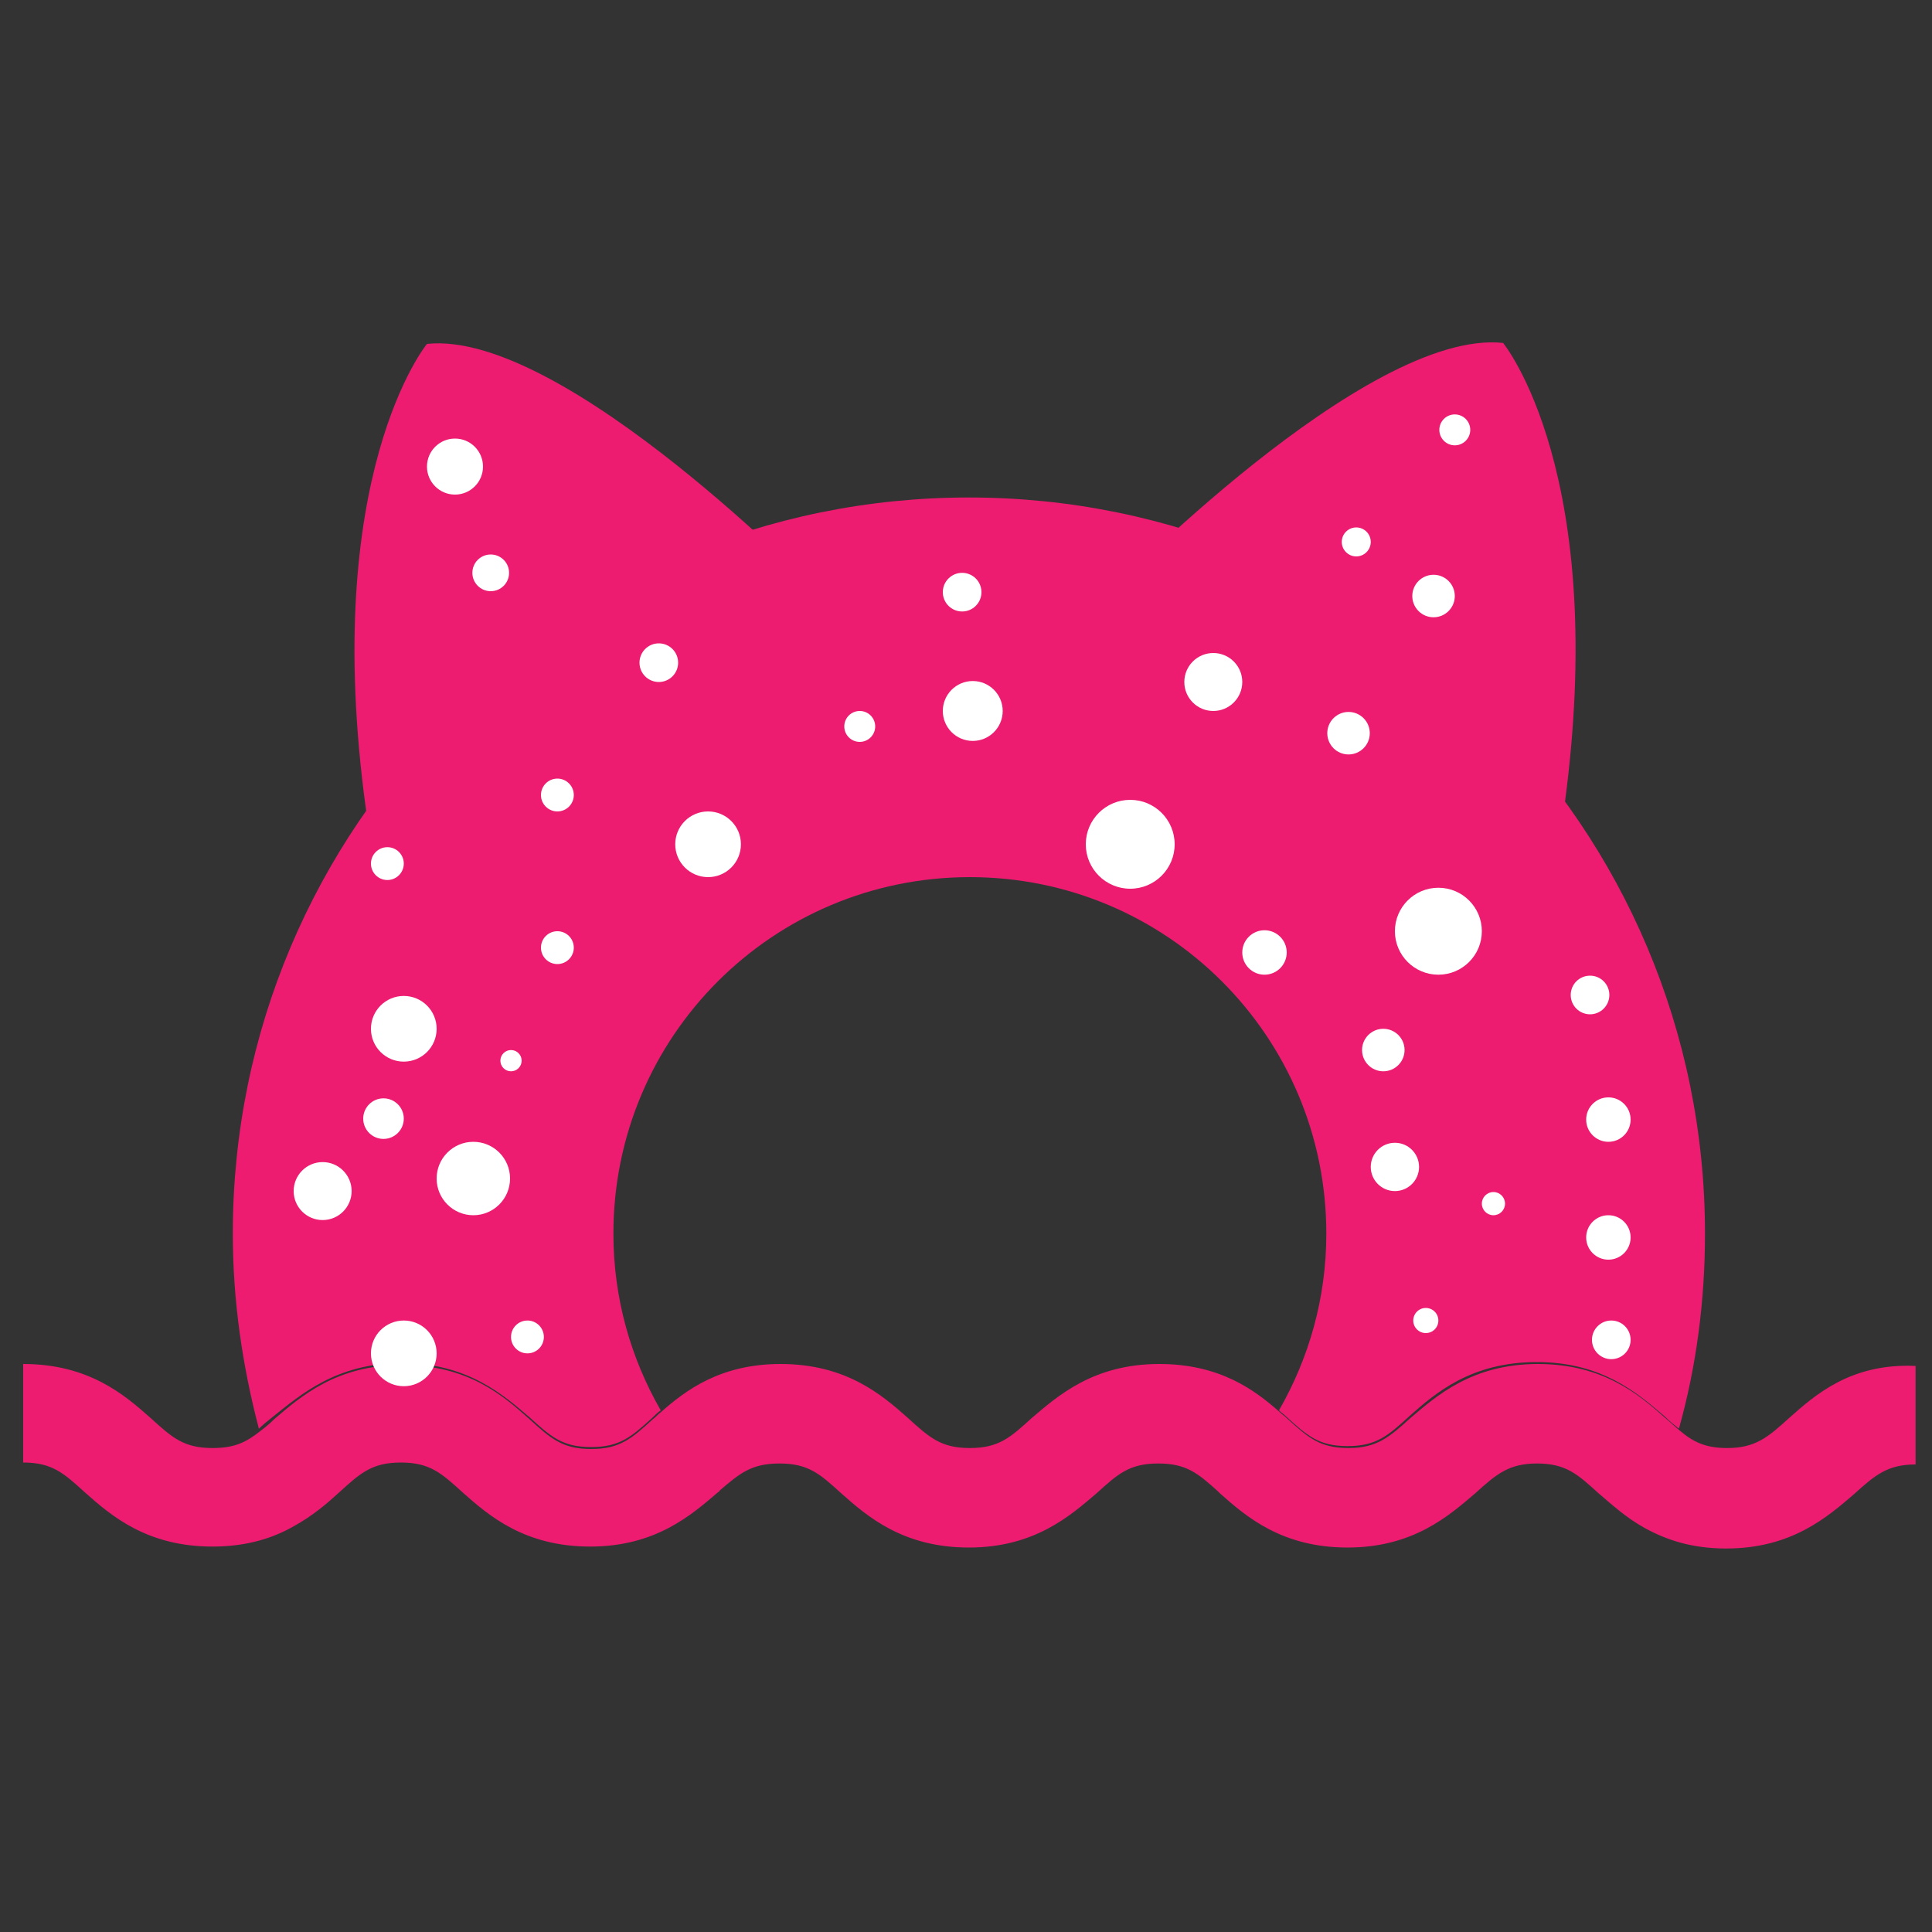 <?xml version="1.0" encoding="utf-8"?>
<!-- Generator: Adobe Illustrator 21.0.0, SVG Export Plug-In . SVG Version: 6.00 Build 0)  -->
<svg version="1.1" id="Layer_1" xmlns="http://www.w3.org/2000/svg" xmlns:xlink="http://www.w3.org/1999/xlink" x="0px" y="0px"
	 viewBox="0 0 200 200" style="enable-background:new 0 0 200 200;" xml:space="preserve">
<rect x="0" y="0" width="200" height="200" fill="#333333" stroke="none"/>
<style type="text/css">
	.st0{fill:#FFFFFF;}
	.st1{fill:#ED1C70;}
	.st2{display:none;}
	.st3{display:inline;fill:none;}
	.st4{display:inline;fill:#ED1C70;}
	.st5{fill:none;}
</style>
<g>
	<g>
		<circle class="st0" cx="47.5" cy="101.8" r="3.2"/>
		<circle class="st0" cx="62.7" cy="78.4" r="1.6"/>
		<circle class="st0" cx="39.4" cy="117.9" r="4.9"/>
		<circle class="st0" cx="62.7" cy="93.6" r="1.6"/>
		<circle class="st0" cx="92.8" cy="71.6" r="1.5"/>
		<circle class="st0" cx="128" cy="67.2" r="2.9"/>
		<circle class="st0" cx="150.4" cy="92.1" r="4.3"/>
		<circle class="st0" cx="104.1" cy="70.1" r="2.9"/>
		<circle class="st0" cx="77.8" cy="83.3" r="3.3"/>
		<circle class="st0" cx="146.1" cy="115.5" r="2.4"/>
		<circle class="st0" cx="167.3" cy="110.8" r="2.2"/>
		<circle class="st0" cx="141.5" cy="72.3" r="2.2"/>
		<circle class="st0" cx="119.8" cy="83.3" r="4.4"/>
		<circle class="st0" cx="72.8" cy="65.3" r="1.9"/>
		<circle class="st0" cx="54.3" cy="116.7" r="3.6"/>
		<circle class="st0" cx="167.3" cy="122.5" r="2.2"/>
		<circle class="st0" cx="149.2" cy="130.8" r="1.2"/>
		<circle class="st0" cx="47.5" cy="134" r="3.2"/>
	</g>
	<path class="st1" d="M44.2,35.6c0,0-11.1,13.5-6.3,48.3s47.2-22.2,47.2-22.2S58.4,34.1,44.2,35.6z"/>
	<path class="st1" d="M155.6,35.5c0,0,11.1,13.5,6.3,48.3c-4.8,34.8-47.2-22.2-47.2-22.2S141.4,34,155.6,35.5z"/>
	<g class="st2">
		<path class="st3" d="M77.9,54.5C77.9,54.5,77.9,54.5,77.9,54.5C78,54.6,78,54.5,77.9,54.5z"/>
		<path class="st4" d="M77.9,54.5C77.9,54.5,77.9,54.5,77.9,54.5C77.8,54.4,77.7,54.3,77.9,54.5z"/>
		<path class="st4" d="M23.7,128.3c0,6.2,0.8,12.2,2.2,17.9c0.1,0.3,0.3,0.5,0.6,0.5h21.2l19,0c-2.1-8.3-1.5-13.9-0.7-22
			c1.7-17.2,16.2-30.8,33.4-31.6c0.2,0,0.5,0,0.7,0c0.2,0,0.4,0,0.7,0c17.2,0.8,31.7,14.4,33.4,31.6c0.8,8.1-1.2,15.7-5.1,22l44.1,0
			c0.6,0,1.2-0.4,1.3-1c1.3-5.6,2.1-11.4,2.1-17.4c0-20.1-4.4-27.3-14-44c-0.1-0.2-0.2-0.5-0.2-0.8c0.4-2.6,0.8-12.1,0.9-13.3
			c0-0.1,0-0.2,0-0.3c0-2.1-0.7-28.9-7.2-34.4c0,0-0.1-0.1-0.1-0.1c-0.9-0.3-9.9-2.2-33.5,18.9c-0.2,0.2-0.1,0.1,0,0
			c-7-2.2-14.5-3.4-22.3-3.5c-7.8,0.1-15.2,1.3-22.3,3.5c0.1,0.1,0.2,0.2,0,0C54.2,33.3,45.2,35.2,44.3,35.5c-0.1,0-0.1,0-0.1,0.1
			C37.8,41.1,37.1,67.8,37,70c0,0.1,0,0.2,0,0.3c0.1,1.2,0.5,10.7,0.9,13.3c0,0.3,0,0.6-0.2,0.8C28.2,101,23.7,108.2,23.7,128.3z"/>
	</g>
	<g>
		<path class="st5" d="M100.4,90.9c-20.4,0-36.9,16.5-36.9,36.9c0,6.6,1.8,12.9,4.9,18.3c2.6-2.3,6.2-5,12.4-5
			c6.8,0,10.5,3.3,13.2,5.6c2.2,2,3.4,3.1,6.4,3.1c3,0,4.2-1.1,6.4-3.1c2.7-2.4,6.4-5.6,13.2-5.6c6.3,0,9.8,2.7,12.5,5
			c3.1-5.4,4.9-11.6,4.9-18.3C137.3,107.5,120.8,90.9,100.4,90.9z"/>
		<path class="st5" d="M113.6,154.4c-2.7,2.4-6.4,5.6-13.2,5.6s-10.5-3.3-13.2-5.6c-2.2-2-3.4-3.1-6.4-3.1c-2.8,0-4.1,1-6.2,2.8
			c6.7,6.5,15.8,10.5,25.8,10.5c10,0,19.1-4,25.8-10.5c-2.1-1.9-3.3-2.9-6.2-2.9C117,151.4,115.8,152.5,113.6,154.4z"/>
		<path class="st1" d="M41.6,141.1c6.8,0,10.5,3.3,13.2,5.6c2.2,2,3.4,3.1,6.4,3.1c3,0,4.2-1.1,6.4-3.1c0.2-0.2,0.5-0.5,0.8-0.7
			c-3.1-5.4-4.9-11.6-4.9-18.3c0-20.4,16.5-36.9,36.9-36.9s36.9,16.5,36.9,36.9c0,6.7-1.8,12.9-4.9,18.3c0.2,0.2,0.5,0.4,0.7,0.6
			c2.2,2,3.4,3.1,6.4,3.1c3,0,4.2-1.1,6.4-3.1c2.7-2.4,6.4-5.6,13.2-5.6s10.5,3.3,13.2,5.6c0.5,0.5,1,0.9,1.5,1.3
			c1.8-6.4,2.7-13.2,2.7-20.2c0-42.1-34.1-76.2-76.2-76.2c-42.1,0-76.2,34.1-76.2,76.2c0,7,1,13.7,2.7,20.2c0.4-0.4,0.9-0.8,1.4-1.2
			C31.1,144.4,34.8,141.1,41.6,141.1z"/>
		<path class="st1" d="M185.2,146.8c-2.2,2-3.5,3.1-6.4,3.1c-2.2,0-3.5-0.6-4.9-1.8c-0.5-0.4-0.9-0.8-1.5-1.3
			c-2.7-2.4-6.4-5.6-13.2-5.6s-10.5,3.3-13.2,5.6c-2.2,2-3.5,3.1-6.4,3.1c-3,0-4.2-1.1-6.4-3.1c-0.2-0.2-0.5-0.4-0.7-0.6
			c-2.6-2.3-6.2-5-12.5-5c-6.8,0-10.5,3.3-13.2,5.6c-2.2,2-3.4,3.1-6.4,3.1c-3,0-4.2-1.1-6.4-3.1c-2.7-2.4-6.4-5.6-13.2-5.6
			c-6.2,0-9.8,2.7-12.4,5c-0.3,0.2-0.5,0.5-0.8,0.7c-2.2,2-3.4,3.1-6.4,3.1c-3,0-4.2-1.1-6.4-3.1c-2.7-2.4-6.3-5.6-13.2-5.6
			c-6.8,0-10.5,3.3-13.2,5.6c-0.5,0.5-1,0.9-1.4,1.2c-1.5,1.2-2.7,1.8-5,1.8c-3,0-4.2-1.1-6.4-3.1c-2.7-2.4-6.4-5.6-13.2-5.6v10.2
			c3,0,4.2,1.1,6.4,3.1c2.7,2.4,6.4,5.6,13.2,5.6c3.6,0,6.3-0.9,8.4-2.1c2-1.1,3.5-2.4,4.7-3.5c2.2-2,3.4-3.1,6.4-3.1
			c3,0,4.2,1.1,6.4,3.1c2.7,2.4,6.4,5.6,13.2,5.6c6.8,0,10.5-3.3,13.2-5.6c0.1-0.1,0.2-0.1,0.2-0.2c2.1-1.8,3.3-2.8,6.2-2.8
			c3,0,4.2,1.1,6.4,3.1c2.7,2.4,6.4,5.6,13.2,5.6s10.5-3.3,13.2-5.6c2.2-2,3.4-3.1,6.4-3.1c2.9,0,4.1,1,6.2,2.9
			c0.1,0.1,0.1,0.1,0.2,0.2c2.7,2.4,6.4,5.6,13.2,5.6c6.8,0,10.5-3.3,13.2-5.6c2.2-2,3.5-3.1,6.4-3.1c3,0,4.2,1.1,6.4,3.1
			c1.3,1.1,2.8,2.5,4.8,3.6c2.2,1.2,4.8,2.1,8.4,2.1c6.8,0,10.5-3.3,13.2-5.6c2.2-2,3.5-3.1,6.4-3.1v-10.2
			C191.6,141.1,187.9,144.4,185.2,146.8z"/>
	</g>
	<g>
		<circle class="st0" cx="41.8" cy="106.5" r="3.4"/>
		<circle class="st0" cx="57.7" cy="82.3" r="1.7"/>
		<circle class="st0" cx="33.4" cy="123.3" r="3"/>
		<circle class="st0" cx="57.7" cy="98.1" r="1.7"/>
		<circle class="st0" cx="89" cy="75.2" r="1.6"/>
		<circle class="st0" cx="125.6" cy="70.6" r="3"/>
		<circle class="st0" cx="148.9" cy="96.4" r="4.5"/>
		<circle class="st0" cx="100.7" cy="73.6" r="3.1"/>
		<circle class="st0" cx="73.3" cy="87.4" r="3.4"/>
		<circle class="st0" cx="144.4" cy="120.8" r="2.5"/>
		<circle class="st0" cx="166.5" cy="115.9" r="2.3"/>
		<circle class="st0" cx="139.6" cy="75.9" r="2.2"/>
		<circle class="st0" cx="117" cy="87.4" r="4.6"/>
		<circle class="st0" cx="68.2" cy="68.6" r="2"/>
		<circle class="st0" cx="49" cy="122" r="3.8"/>
		<circle class="st0" cx="166.5" cy="128.1" r="2.3"/>
		<circle class="st0" cx="147.6" cy="136.7" r="1.3"/>
		<circle class="st0" cx="41.8" cy="140.1" r="3.4"/>
		<circle class="st0" cx="50.8" cy="59.3" r="1.9"/>
		<circle class="st0" cx="47.1" cy="48.3" r="2.9"/>
		<circle class="st0" cx="140.4" cy="56.1" r="1.5"/>
		<circle class="st0" cx="150.6" cy="44.5" r="1.6"/>
		<circle class="st0" cx="148.4" cy="61.7" r="2.2"/>
		<circle class="st0" cx="99.6" cy="61.3" r="2"/>
		<circle class="st0" cx="40.1" cy="89.4" r="1.7"/>
		<circle class="st0" cx="130.9" cy="98.6" r="2.3"/>
		<circle class="st0" cx="164.6" cy="103" r="2"/>
		<circle class="st0" cx="143.2" cy="108.7" r="2.2"/>
		<circle class="st0" cx="52.9" cy="109.8" r="1.1"/>
		<circle class="st0" cx="39.7" cy="115.8" r="2.1"/>
		<circle class="st0" cx="54.6" cy="138.4" r="1.7"/>
		<circle class="st0" cx="154.6" cy="124.6" r="1.2"/>
		<circle class="st0" cx="166.8" cy="138.7" r="2"/>
	</g>
</g>
</svg>
